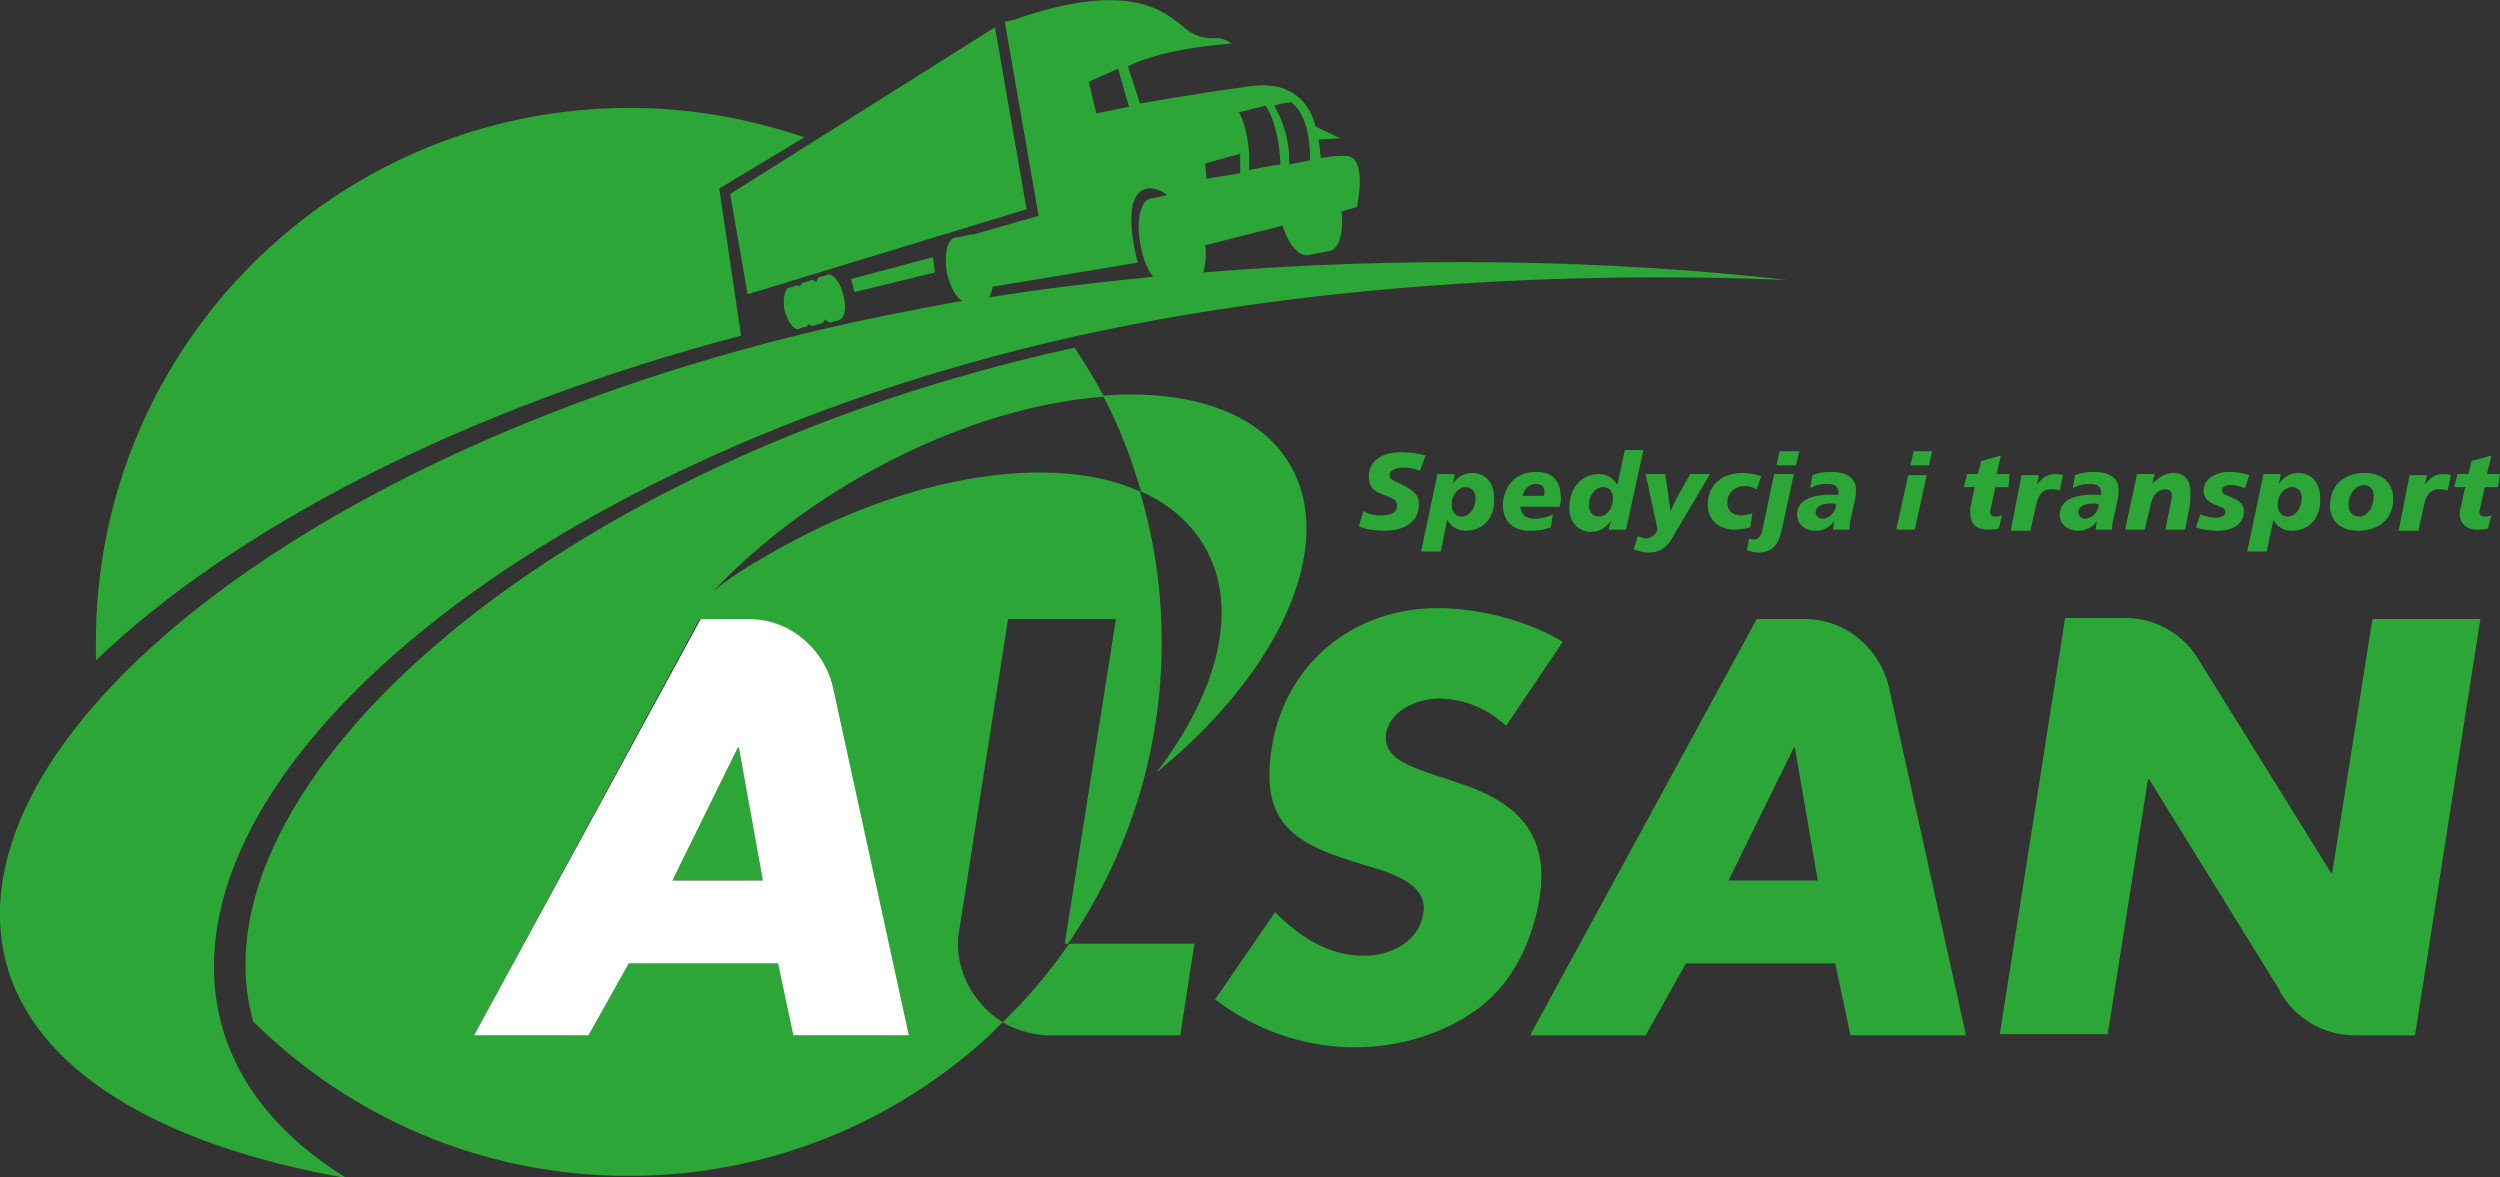 <?xml version="1.0" encoding="utf-8"?>
<!-- Generator: Adobe Illustrator 24.1.2, SVG Export Plug-In . SVG Version: 6.00 Build 0)  -->
<svg version="1.1" id="Warstwa_1" xmlns="http://www.w3.org/2000/svg" xmlns:xlink="http://www.w3.org/1999/xlink" x="0px" y="0px"
	 viewBox="0 0 229.4 108" style="enable-background:new 0 0 229.4 108;" xml:space="preserve">
<rect x="0" y="0" width="229.4" height="108" fill="#333333" stroke="none"/>
<style type="text/css">
	.st0{fill:#2CA737;}
	.st1{fill:none;}
	.st2{fill:#FFFFFF;}
</style>
<g>
	<path class="st0" d="M130.3,43.2c-0.5-0.2-1-0.3-1.5-0.3c-0.8,0-1.3,0.3-1.3,0.7c0,0.5,0.5,0.5,1.2,0.9c1,0.5,1.5,0.9,1.5,1.8
		c0,1.4-1.1,2.4-3.2,2.4c-0.8,0-1.6-0.1-2.3-0.4l0.4-1.4c0.5,0.3,1.1,0.4,1.6,0.4c1,0,1.5-0.3,1.5-0.9c0-0.6-0.5-0.7-1.5-1.1
		c-0.8-0.3-1.1-0.8-1.1-1.6c0-1.3,1.1-2.2,2.9-2.2c1,0,1.7,0.1,2.3,0.3L130.3,43.2z"/>
	<path class="st0" d="M134.5,48.7c-0.7,0-1.3-0.3-1.7-1l-0.6,2.9h-1.8l1.5-7.1h1.6l-0.2,0.9c0.5-0.7,1.1-1,1.8-1c1.2,0,2,0.9,2,2.3
		C137.2,47.5,136.1,48.7,134.5,48.7z M134.5,44.7c-0.7,0-1.3,0.7-1.3,1.6c0,0.7,0.4,1.1,0.9,1.1c0.7,0,1.3-0.7,1.3-1.7
		C135.4,45.1,135,44.7,134.5,44.7z"/>
	<path class="st0" d="M143.1,46.5h-3.6c0.1,0.7,0.5,1.1,1.3,1.1c0.5,0,1.1-0.1,1.7-0.4l-0.2,1.2c-0.6,0.2-1.2,0.3-1.9,0.3
		c-1.6,0-2.5-0.9-2.5-2.4c0-0.8,0.4-1.7,0.9-2.2c0.5-0.5,1.3-0.8,2.2-0.8c1.4,0,2.2,0.8,2.2,2.2C143.3,45.8,143.2,46.1,143.1,46.5z
		 M140.9,44.4c-0.5,0-1,0.4-1.2,1.1h2c0-0.1,0-0.2,0-0.2C141.8,44.7,141.5,44.4,140.9,44.4z"/>
	<path class="st0" d="M149.2,48.6h-1.6l0.2-0.8c-0.5,0.7-1.1,1-1.8,1c-1.2,0-2-0.9-2-2.2c0-1.8,1.1-3.1,2.7-3.1c0.7,0,1.3,0.3,1.7,1
		l0.7-3.2h1.7L149.2,48.6z M147.1,44.7c-0.7,0-1.3,0.7-1.3,1.7c0,0.6,0.4,1,0.9,1c0.7,0,1.3-0.7,1.3-1.7
		C148,45.1,147.7,44.7,147.1,44.7z"/>
	<path class="st0" d="M153.6,49.1c-0.6,1.1-1.2,1.6-2.4,1.6c-0.4,0-0.8-0.1-1.3-0.3l0.4-1.2c0.3,0.1,0.5,0.2,0.7,0.2
		c0.5,0,0.9-0.3,1.1-0.8l-1.1-5.1h1.8l0.3,2c0,0.3,0.1,0.8,0.2,1.4c0.2-0.5,0.4-0.8,0.5-1.1l1.3-2.3h1.8L153.6,49.1z"/>
	<path class="st0" d="M161.2,44.9c-0.4-0.2-0.7-0.3-1.1-0.3c-0.9,0-1.6,0.6-1.6,1.5c0,0.8,0.5,1.2,1.3,1.2c0.3,0,0.6-0.1,1-0.2
		l-0.2,1.3c-0.5,0.1-1,0.2-1.4,0.2c-1.6,0-2.5-1-2.5-2.3c0-1.7,1.2-2.9,3.2-2.9c0.6,0,1.1,0.1,1.7,0.3L161.2,44.9z"/>
	<path class="st0" d="M163.5,48.6c-0.3,1.4-0.9,2.1-2.2,2.1c-0.3,0-0.6-0.1-1-0.2l0.2-1.1c0.2,0.1,0.3,0.1,0.5,0.1
		c0.3,0,0.6-0.3,0.7-0.8l1.1-5.2h1.8L163.5,48.6z M164.8,42.7H163l0.3-1.3h1.8L164.8,42.7z"/>
	<path class="st0" d="M170.2,45.9l-0.3,1.4c-0.1,0.4-0.2,0.8-0.2,1.3h-1.5l0.1-0.8c-0.4,0.6-1,0.9-1.7,0.9c-1,0-1.7-0.6-1.7-1.5
		c0-1.1,1-1.8,3-1.8c0.3,0,0.5,0,0.8,0c0-0.1,0-0.1,0-0.2c0-0.5-0.3-0.8-1-0.8c-0.6,0-1.1,0.1-1.6,0.4l0.2-1.2
		c0.5-0.2,1.1-0.3,1.7-0.3c1.5,0,2.3,0.6,2.3,1.6C170.3,45.2,170.3,45.5,170.2,45.9z M168,46.2c-0.9,0-1.4,0.3-1.4,0.8
		c0,0.3,0.3,0.6,0.6,0.6c0.6,0,1.2-0.5,1.3-1.3C168.3,46.2,168.1,46.2,168,46.2z"/>
	<path class="st0" d="M175.7,48.6H174l1.1-5h1.7L175.7,48.6z M177,42.7h-1.7l0.3-1.3h1.7L177,42.7z"/>
	<path class="st0" d="M184.3,44.7h-1.2l-0.4,1.8c0,0.2-0.1,0.4-0.1,0.4c0,0.4,0.2,0.5,0.5,0.5c0.1,0,0.3,0,0.6-0.1l-0.3,1.2
		c-0.4,0.1-0.7,0.1-1,0.1c-1.1,0-1.6-0.6-1.6-1.5c0-0.2,0-0.3,0-0.5l0.4-1.9h-1l0.3-1.2h1l0.3-1.2l1.8-0.5l-0.4,1.7h1.2L184.3,44.7z
		"/>
	<path class="st0" d="M189,45c-0.3-0.1-0.6-0.1-0.8-0.1c-0.8,0-1.2,0.5-1.4,1.6l-0.5,2.2h-1.8l1-5.1h1.6l-0.2,0.9c0.5-0.7,1-1,1.7-1
		c0.2,0,0.4,0,0.7,0.1L189,45z"/>
	<path class="st0" d="M194.3,45.9l-0.3,1.4c-0.1,0.4-0.2,0.8-0.2,1.3h-1.5l0.1-0.8c-0.4,0.6-1,0.9-1.7,0.9c-1,0-1.7-0.6-1.7-1.5
		c0-1.1,1-1.8,3-1.8c0.3,0,0.5,0,0.8,0c0-0.1,0-0.1,0-0.2c0-0.5-0.3-0.8-1-0.8c-0.6,0-1.1,0.1-1.6,0.4l0.2-1.2
		c0.5-0.2,1.1-0.3,1.7-0.3c1.5,0,2.3,0.6,2.3,1.6C194.4,45.2,194.4,45.5,194.3,45.9z M192.1,46.2c-0.9,0-1.4,0.3-1.4,0.8
		c0,0.3,0.3,0.6,0.6,0.6c0.6,0,1.2-0.5,1.3-1.3C192.4,46.2,192.3,46.2,192.1,46.2z"/>
	<path class="st0" d="M200.9,46.6l-0.4,2h-1.8l0.5-2.5c0-0.2,0.1-0.4,0.1-0.5c0-0.5-0.2-0.7-0.6-0.7c-0.7,0-1.2,0.5-1.4,1.6
		l-0.5,2.1H195l1.1-5.1h1.6l-0.2,0.9c0.6-0.6,1.2-1,1.9-1c1,0,1.6,0.6,1.6,1.8C201,45.5,201,45.9,200.9,46.6z"/>
	<path class="st0" d="M206,44.8c-0.5-0.2-0.9-0.3-1.3-0.3c-0.5,0-0.8,0.2-0.8,0.5c0,0.4,0.4,0.4,1,0.7c0.7,0.3,1,0.7,1,1.2
		c0,1.1-0.9,1.8-2.4,1.8c-0.7,0-1.4-0.1-2-0.3l0.4-1.2c0.5,0.2,0.9,0.3,1.4,0.3c0.6,0,0.9-0.2,0.9-0.5c0-0.4-0.3-0.4-0.7-0.6
		c-0.8-0.3-1.3-0.6-1.3-1.4c0-0.9,0.9-1.7,2.4-1.7c0.6,0,1.1,0.1,1.8,0.3L206,44.8z"/>
	<path class="st0" d="M210.3,48.7c-0.7,0-1.3-0.3-1.7-1l-0.6,2.9h-1.8l1.5-7.1h1.6l-0.2,0.9c0.5-0.7,1.1-1,1.8-1c1.2,0,2,0.9,2,2.3
		C213,47.5,211.9,48.7,210.3,48.7z M210.3,44.7c-0.7,0-1.3,0.7-1.3,1.6c0,0.7,0.4,1.1,0.9,1.1c0.7,0,1.3-0.7,1.3-1.7
		C211.2,45.1,210.9,44.7,210.3,44.7z"/>
	<path class="st0" d="M216.4,48.7c-1.6,0-2.6-0.9-2.6-2.3c0-1.8,1.2-3,3.2-3c1.6,0,2.6,0.9,2.6,2.4
		C219.6,47.5,218.4,48.7,216.4,48.7z M216.9,44.5c-0.7,0-1.4,0.8-1.4,1.8c0,0.7,0.4,1.1,1,1.1c0.7,0,1.3-0.8,1.3-1.8
		C217.9,45,217.5,44.5,216.9,44.5z"/>
	<path class="st0" d="M224.6,45c-0.3-0.1-0.6-0.1-0.8-0.1c-0.8,0-1.2,0.5-1.4,1.6l-0.5,2.2h-1.8l1-5.1h1.6l-0.2,0.9
		c0.5-0.7,1-1,1.7-1c0.2,0,0.4,0,0.7,0.1L224.6,45z"/>
	<path class="st0" d="M229.2,44.7h-1.2l-0.4,1.8c0,0.2-0.1,0.4-0.1,0.4c0,0.4,0.2,0.5,0.5,0.5c0.1,0,0.3,0,0.6-0.1l-0.3,1.2
		c-0.4,0.1-0.7,0.1-1,0.1c-1,0-1.6-0.6-1.6-1.5c0-0.2,0-0.3,0.1-0.5l0.4-1.9h-1l0.3-1.2h1l0.3-1.2l1.8-0.5l-0.4,1.7h1.2L229.2,44.7z
		"/>
</g>
<polygon class="st0" points="94.2,19.2 68.6,27 67,17.8 91.3,2.5 "/>
<path class="st0" d="M110.4,25c0.2-0.6,0.3-1.5,0.2-2.5l7.1-1.8c0.5,1.7,1.5,2.9,2.4,2.7c0.4-0.1,1.6-0.3,2-0.4
	c0.8-0.2,1.2-1.8,1-3.6l1.4-0.4c0,0,1.1-4.8-1.1-4.7c-0.5,0-1.2,0-2.2,0.2l-0.2-1.7l2-0.1l-2.3-1.1c0,0-0.7-4.4-5.9-3.7
	c-5.2,0.7-10.2,1.6-10.2,1.6l-1.1-3.4c0,0,2.7-1.6,9.5-2.1c-0.7-0.5-1.1-0.5-1.7-0.5c-0.6,0-1.6,0-2.9-1.2C107,1.3,103.9-2,93.1,1.8
	C92.6,1.9,92.2,2,92.2,2l3.1,17.8l-5.9,1.7c-0.1,0-0.2,0-0.3,0c-0.3,0.1-1.2,0.3-1.5,0.3c-0.7,0.2-1,1.6-0.7,3.3
	c0.3,1.2,0.8,2.2,1.4,2.5C86.1,28,84,28.4,82,28.8C30.7,39-4.7,66.9,0.5,88.1c2.5,10.1,14.2,17,31.3,20c-6-3.7-10-8.5-11.5-14.2
	c-6-22.8,29-52.6,80.5-63.5c19.4-4.1,42.2-5.6,63.3-4.7C147.5,23.8,128.6,23.5,110.4,25z M118.5,9.4c1.9,1.4,1.7,5.3,1.7,5.3
	s-0.9,0.2-1.9,0.4c0.1-3.2-1.4-5.4-1.4-5.4S117.8,9.4,118.5,9.4z M116.1,9.7c0,0,1.2,1.3,1.4,5.4c-1,0.1-2.9,0.5-2.9,0.5
	s0.3-2.9-0.9-5.3C115.4,9.9,116.1,9.7,116.1,9.7z M113.8,14.1l0,1.8l-3.1,0.5l-0.1-1.4L113.8,14.1z M102.6,6.3l1,3.5l-3,0.6
	l-0.7-2.9L102.6,6.3z M90.7,27.3c0.2-0.2,0.3-0.6,0.4-1l13.3-2.2c0,0-1.8-6.4,0.9-6.8c0.6-0.1,1.3,0.2,1.8,0.6
	c-0.5,0.1-1.2,0.3-1.5,0.3c-1,0.2-1.4,2.2-0.9,4.5c0.2,1.1,0.6,2,1.1,2.7C100.7,25.9,95.6,26.5,90.7,27.3z"/>
<path class="st0" d="M68,30.8C42.1,37.6,21.2,48.7,8.8,60.6c0-0.6,0-1.1,0-1.7c0-27.1,21.9-49,49-49c5.6,0,11,1,16,2.7l-7.8,4.7
	L68,30.8z"/>
<path class="st0" d="M77.4,27.1c0.3,1.2,0.1,2.2-0.5,2.3c-0.1,0-0.5,0.1-0.6,0.2c-0.2,0-0.4-0.1-0.6-0.3c-0.1,0.2-0.2,0.4-0.4,0.4
	c-0.1,0-0.5,0.1-0.6,0.2c-0.2,0-0.4,0-0.5-0.2c-0.1,0.2-0.2,0.3-0.3,0.3c-0.1,0-0.5,0.1-0.6,0.2c-0.5,0.1-1-0.7-1.3-1.7
	c-0.2-1,0-2,0.4-2.1c0.1,0,0.5-0.1,0.6-0.2c0.1,0,0.3,0,0.4,0.1c0.1-0.2,0.2-0.4,0.4-0.4c0.1,0,0.5-0.1,0.6-0.2c0.2,0,0.3,0,0.5,0.2
	c0.1-0.3,0.2-0.5,0.4-0.5c0.1,0,0.5-0.1,0.6-0.2C76.5,25.1,77.1,25.9,77.4,27.1z"/>
<polygon class="st0" points="85.6,23.6 85.8,25 78.4,26.8 78.1,25.6 "/>
<g>
	<path class="st1" d="M78.6,43.9c-5.2,3-9.6,6.6-13.2,10.3c1.6-1.1,3.3-2.2,5-3.3c12.7-7.4,26.2-9.4,34.3-5.7
		c-0.9-3.1-2.1-6-3.5-8.8C94.3,36.8,86.3,39.4,78.6,43.9z"/>
	<path class="st0" d="M70.5,50.9c-1.8,1-3.5,2.1-5,3.3c3.5-3.7,8-7.3,13.2-10.3c7.8-4.5,15.7-7,22.6-7.5c-0.8-1.5-1.7-3-2.7-4.5
		C49.3,42.7,17.4,72.7,23.2,93.6c0,0,0,0.1,0,0.1c8.9,8.8,21,14.2,34.5,14.2c12.8,0,24.4-4.9,33.1-12.9l1.2-1.2
		c-2.4-1.5-4.1-4.2-4.1-7.2c0-0.4,0-0.7,0.1-1.1l4.5-28.7h9.9l-4.7,29.8h0.3c5.4-7.9,8.6-17.4,8.6-27.7c0-4.8-0.7-9.4-2-13.8
		C96.7,41.5,83.2,43.5,70.5,50.9z M72.9,95l-1.4-6.6H57.7L54,95H43.5l20.7-38.2h4.4v0c3.9,0,7.2,2.8,7.8,6.6l0,0L83.4,95H72.9z"/>
	<polygon class="st0" points="67.7,68.6 61.7,80.8 70,80.8 67.8,68.6 	"/>
	<path class="st0" d="M118.4,42.7c-2.8-4.9-9.3-7-17.2-6.4c1.5,2.8,2.6,5.7,3.5,8.8c2.5,1.1,4.5,2.8,5.8,5
		c3.3,5.6,1.3,13.4-4.4,20.8C117.4,61.7,122.7,50.1,118.4,42.7z"/>
	<path class="st2" d="M76.5,63.4c-0.7-3.7-3.9-6.6-7.8-6.6v0h-4.4L43.5,95H54l3.7-6.6h13.7l1.4,6.6h10.6L76.5,63.4L76.5,63.4z
		 M61.7,80.8l6-12.2h0.1L70,80.8H61.7z"/>
</g>
<path class="st0" d="M133.4,71.7l-2.4-0.8c-1.6-0.6-4.2-1.4-3.8-3.6c0.3-2.1,2.9-3.2,4.8-3.2c2.4,0,4.6,1,6.2,2.5l5.2-7.7
	c-3.1-1.9-7.6-3.1-11.5-3.1c-7.7,0-14,5.1-15.2,12.8c-1.2,7.4,2.6,9,8.6,10.8c2,0.6,5.8,1.6,5.3,4.4c-0.4,2.7-3.1,3.9-5.4,3.9
	c-3.4,0-6-1.8-8.2-4l-5.5,8c3.5,2.7,8,4.4,12.8,4.4c3.9,0,8-1.1,11.4-3.6c3.4-2.6,5-6.5,5.6-10.3C142.2,75.9,138.5,73.3,133.4,71.7z
	 M217.7,56.8L214,80.1h-0.1l-12.3-19.8c-1.4-2.2-3.9-3.6-6.6-3.6v0h-5.5l-6,38.2h9.9l3.7-23.4h0.1l12,19.4c0,0,0,0,0,0.1
	c1.4,2.4,3.9,4,6.9,4h5.5l6-38.2H217.7z M173.4,63.4c-0.7-3.7-3.9-6.6-7.8-6.6v0h-4.4L140.4,95H151l3.7-6.6h13.7l1.4,6.6h10.6
	L173.4,63.4L173.4,63.4z M158.6,80.8l6-12.2h0.1l2.1,12.2H158.6z"/>
<path class="st0" d="M98.1,86.6c-1.8,2.6-3.8,5-6.1,7.2c1.2,0.7,2.5,1.1,4,1.2h12.3l1.3-8.4H98.1z"/>
</svg>
